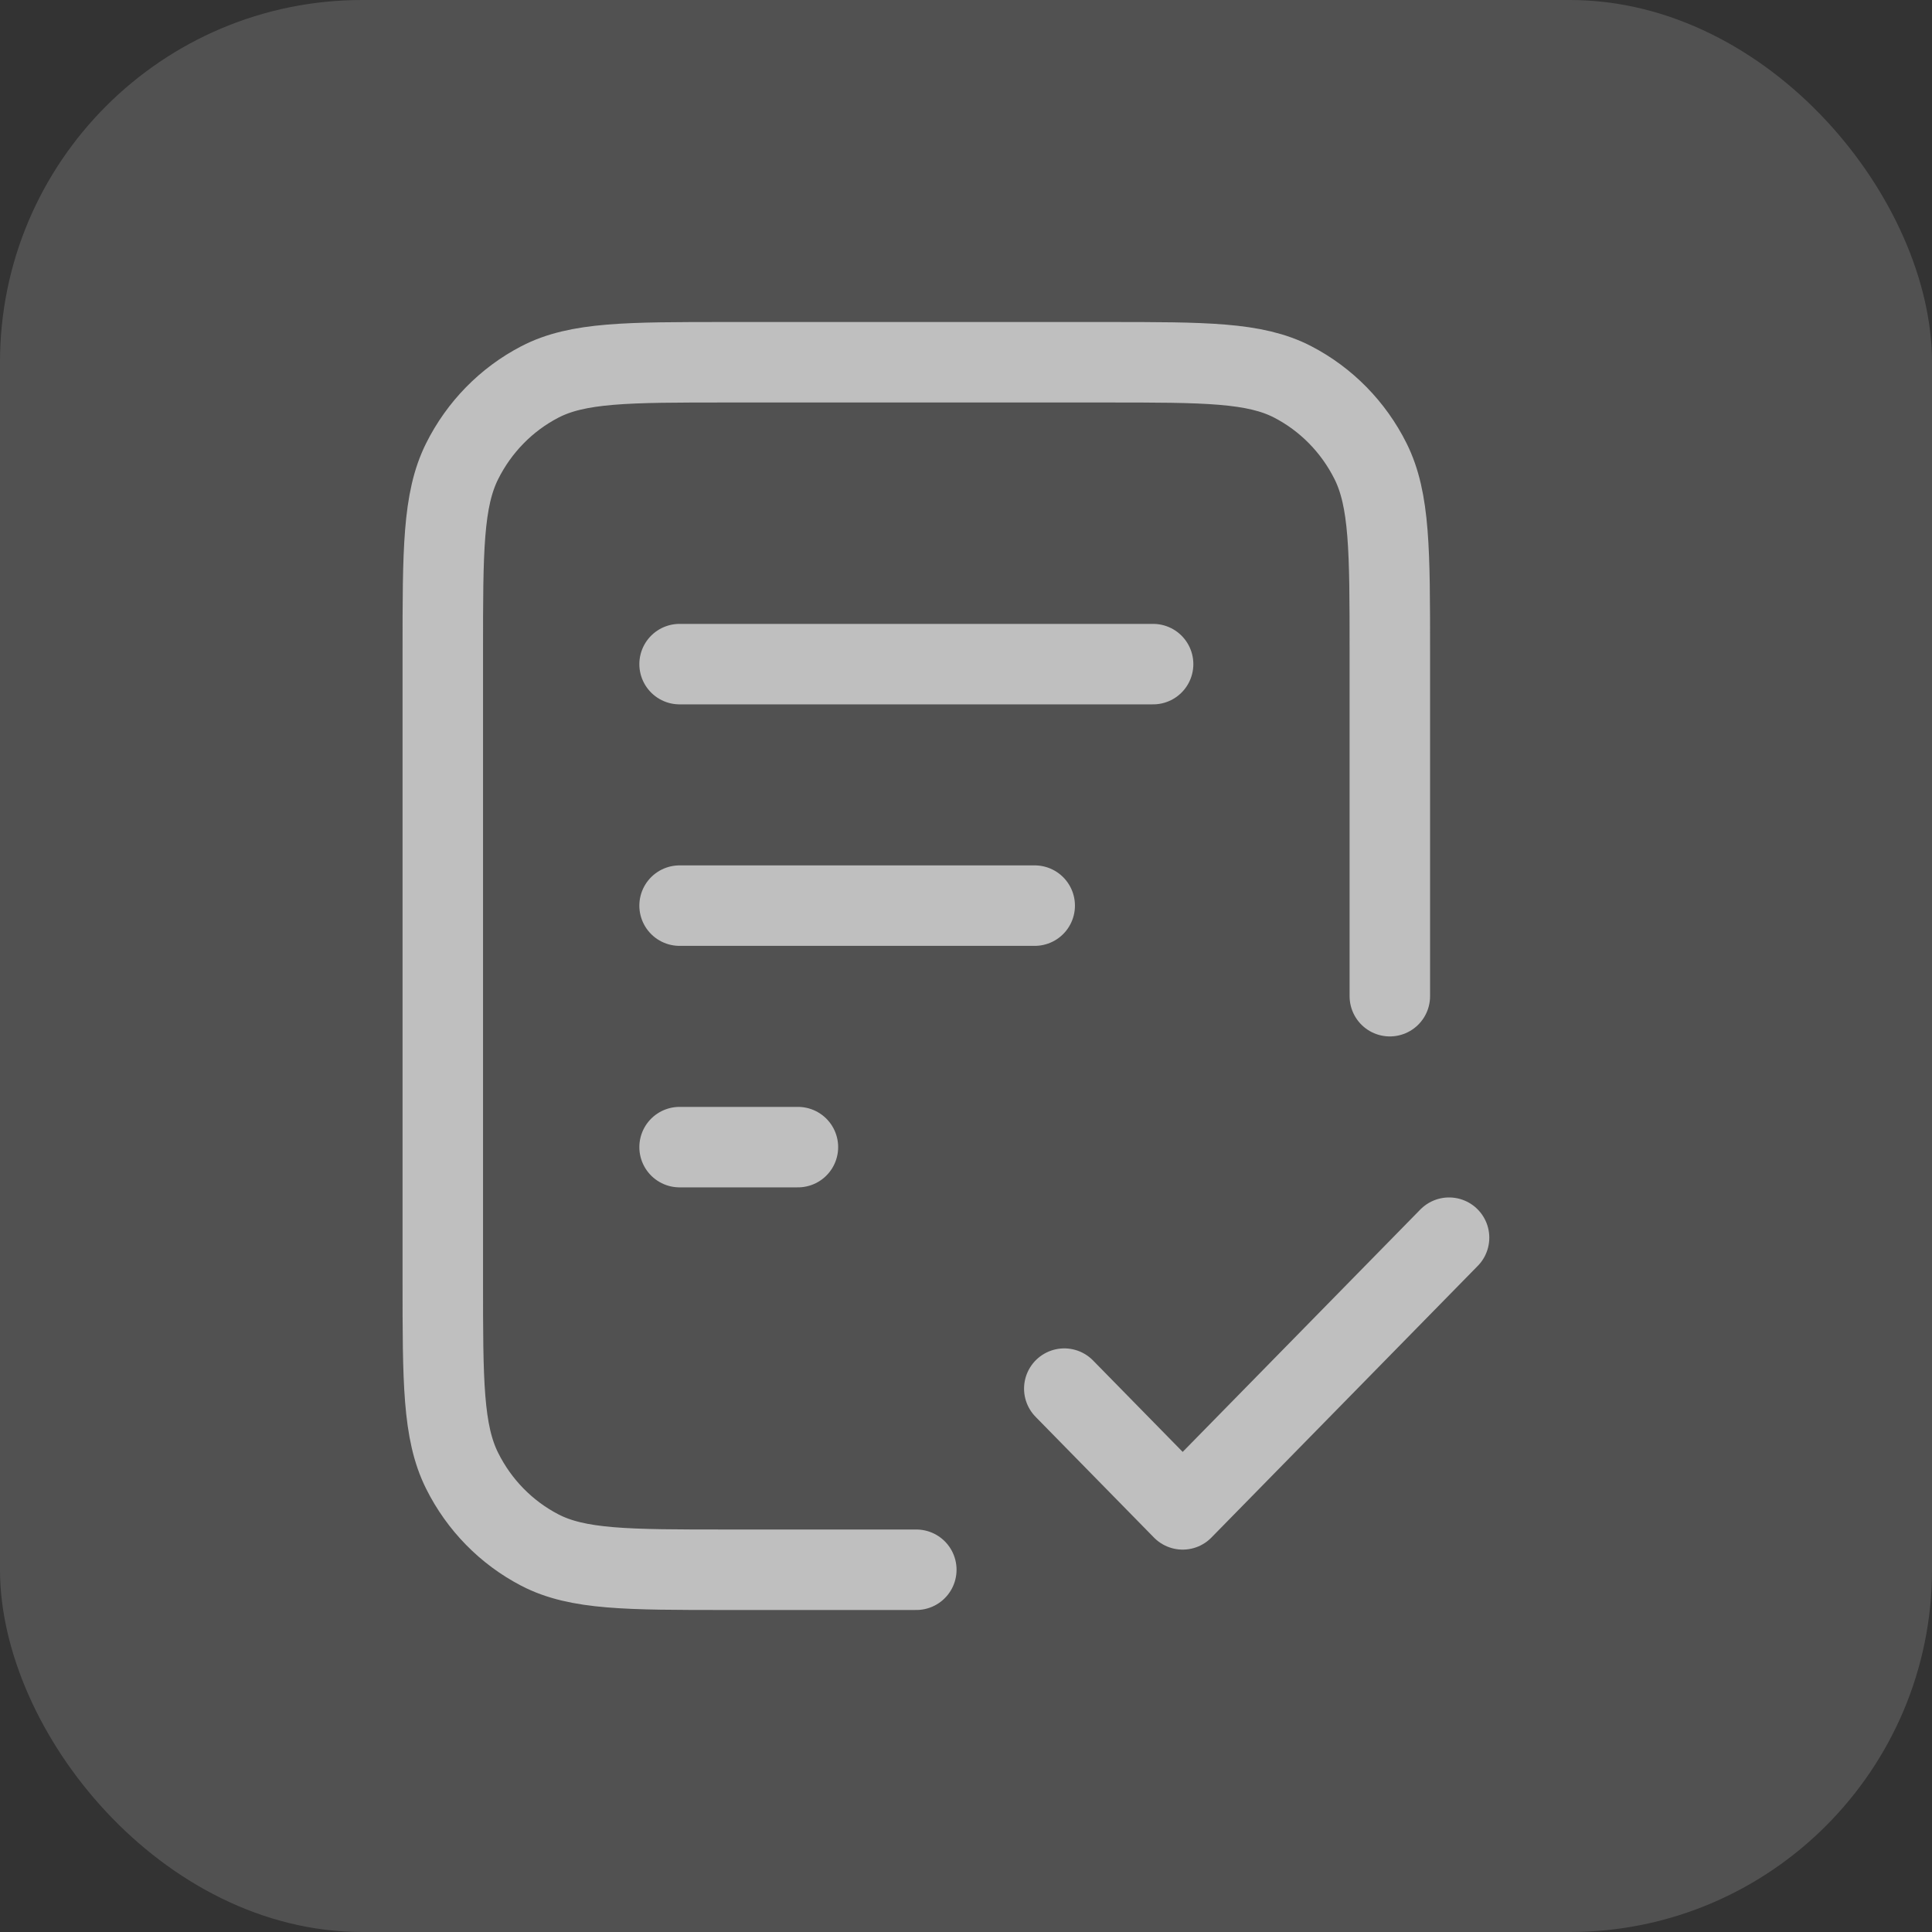 <svg width="32" height="32" viewBox="0 0 32 32" fill="none" xmlns="http://www.w3.org/2000/svg">
<rect x="0" y="0" width="32" height="32" fill="#333333" stroke="none"/>
<rect width="32" height="32" rx="6" fill="white" fill-opacity="0.15"/>
<path d="M23.02 16.5V10.8C23.02 9.12 23.02 8.28 22.7 7.638C22.418 7.074 21.968 6.615 21.414 6.327C20.785 6 19.962 6 18.314 6H12.04C10.393 6 9.569 6 8.94 6.327C8.386 6.615 7.937 7.074 7.655 7.638C7.334 8.28 7.334 9.12 7.334 10.8V21.2C7.334 22.88 7.334 23.72 7.655 24.362C7.937 24.927 8.386 25.385 8.94 25.673C9.569 26 10.393 26 12.04 26H15.177M17.138 15H11.256M13.216 19H11.256M19.099 11H11.256M17.628 23L19.589 25L24.001 20.5" stroke="#BFBFBF" stroke-width="1.333" stroke-linecap="round" stroke-linejoin="round"/>
</svg>

